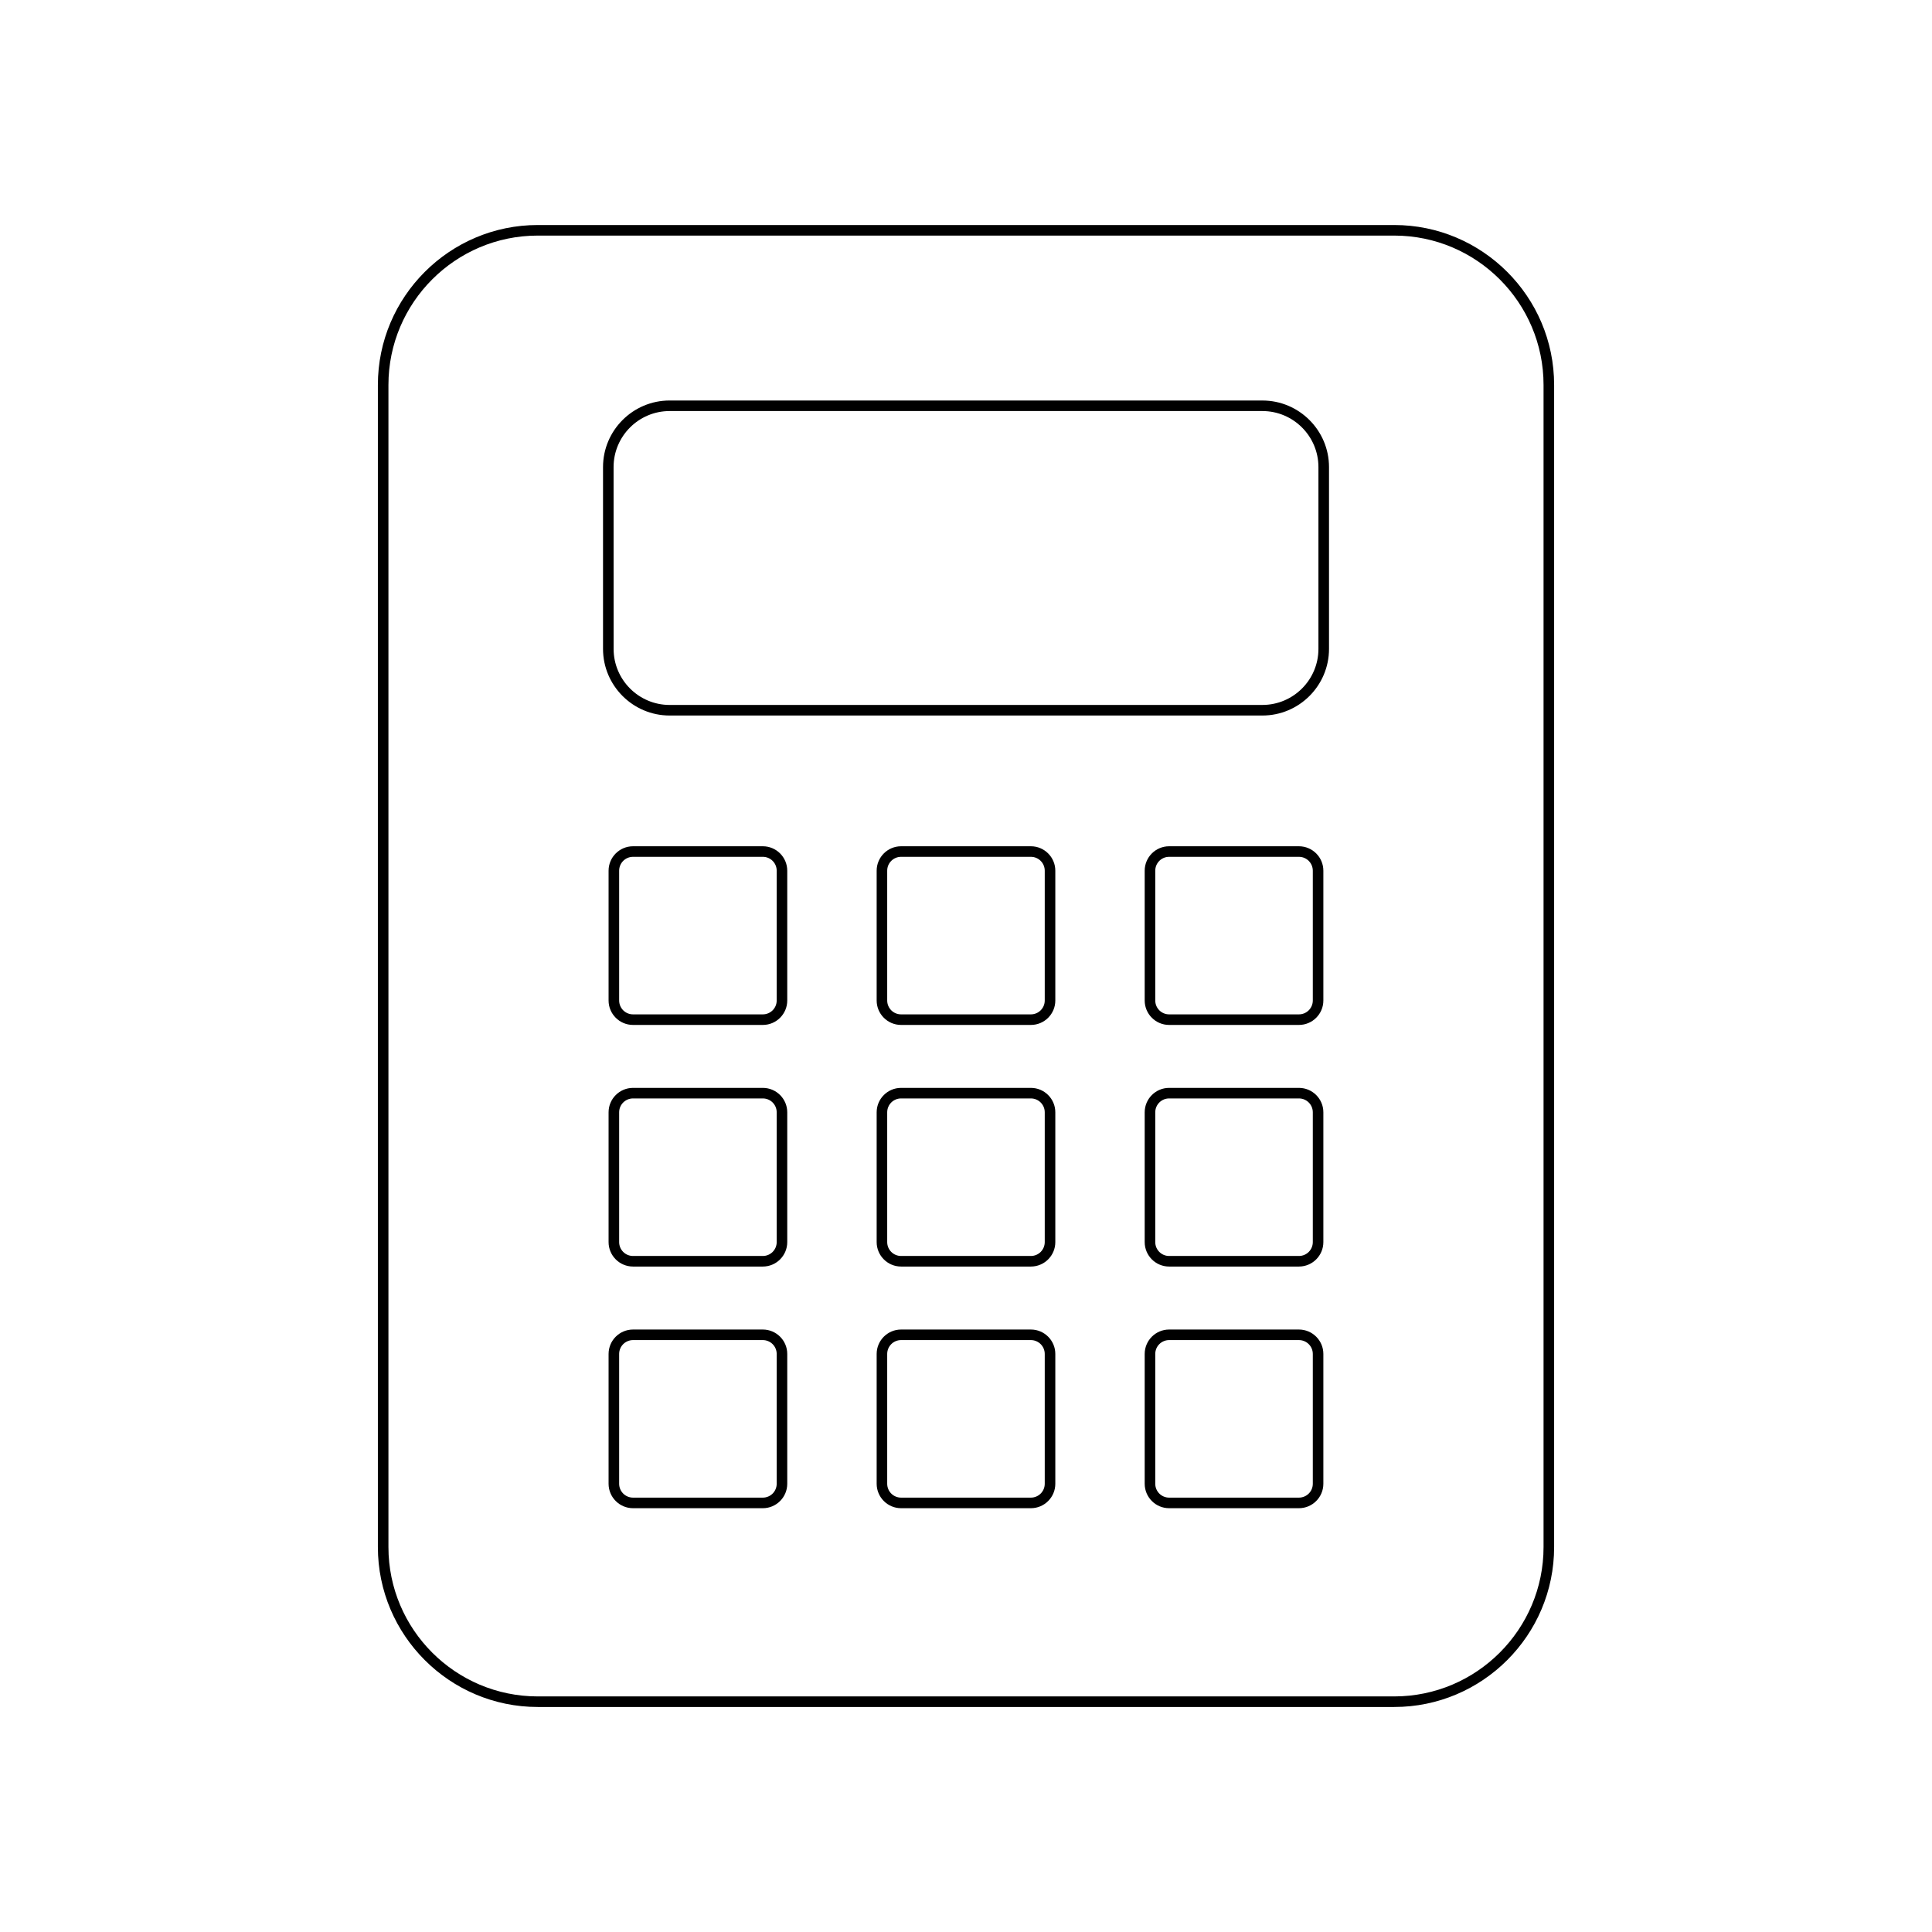 <?xml version="1.0" encoding="UTF-8"?>
<!-- Uploaded to: ICON Repo, www.svgrepo.com, Generator: ICON Repo Mixer Tools -->
<svg fill="#000000" width="800px" height="800px" version="1.1" viewBox="144 144 512 512" xmlns="http://www.w3.org/2000/svg">
 <g>
  <path d="m513.48 596.37c23.367 0 42.379-19.012 42.379-42.379v-307.98c0-23.367-19.012-42.379-42.379-42.379h-226.96c-23.367 0-42.379 19.012-42.379 42.379v307.98c0 23.367 19.012 42.379 42.379 42.379zm-266.54-42.379v-307.98c0-21.824 17.754-39.578 39.578-39.578h226.96c21.824 0 39.578 17.754 39.578 39.578v307.98c0 21.824-17.754 39.578-39.578 39.578h-226.96c-21.824 0-39.578-17.754-39.578-39.578z"/>
  <path d="m321.46 333.62h157.09c9.734 0 17.652-7.918 17.652-17.652v-48.18c0-9.73-7.918-17.648-17.652-17.648l-157.09-0.004c-9.734 0-17.652 7.918-17.652 17.648v48.18c0 9.734 7.918 17.656 17.652 17.656zm-14.855-65.836c0-8.188 6.664-14.852 14.852-14.852h157.09c8.188 0 14.852 6.66 14.852 14.852v48.18c0 8.188-6.664 14.852-14.852 14.852l-157.08 0.004c-8.188 0-14.852-6.664-14.852-14.852z"/>
  <path d="m417.2 368.27h-34.406c-3.566 0-6.469 2.902-6.469 6.473v34.406c0 3.566 2.902 6.469 6.469 6.469h34.406c3.566 0 6.469-2.902 6.469-6.469v-34.406c0-3.57-2.902-6.473-6.469-6.473zm3.668 40.875c0 2.027-1.645 3.672-3.672 3.672h-34.406c-2.027 0-3.672-1.645-3.672-3.672v-34.406c0-2.027 1.645-3.672 3.672-3.672h34.406c2.027 0 3.672 1.648 3.672 3.672z"/>
  <path d="m417.2 432.3h-34.406c-3.566 0-6.469 2.902-6.469 6.469v34.406c0 3.57 2.902 6.473 6.469 6.473h34.406c3.566 0 6.469-2.902 6.469-6.473v-34.406c0-3.566-2.902-6.469-6.469-6.469zm3.668 40.875c0 2.027-1.645 3.672-3.672 3.672h-34.406c-2.027 0-3.672-1.648-3.672-3.672v-34.406c0-2.027 1.645-3.672 3.672-3.672h34.406c2.027 0 3.672 1.645 3.672 3.672z"/>
  <path d="m417.2 496.34h-34.406c-3.566 0-6.469 2.902-6.469 6.469v34.406c0 3.57 2.902 6.473 6.469 6.473h34.406c3.566 0 6.469-2.902 6.469-6.473v-34.406c0-3.566-2.902-6.469-6.469-6.469zm3.668 40.875c0 2.027-1.645 3.672-3.672 3.672h-34.406c-2.027 0-3.672-1.648-3.672-3.672v-34.406c0-2.027 1.645-3.672 3.672-3.672h34.406c2.027 0 3.672 1.645 3.672 3.672z"/>
  <path d="m346.16 368.27h-34.406c-3.57 0-6.473 2.902-6.473 6.473v34.406c0 3.566 2.902 6.469 6.473 6.469h34.406c3.566 0 6.469-2.902 6.469-6.469v-34.406c0.004-3.57-2.902-6.473-6.469-6.473zm3.672 40.875c0 2.027-1.645 3.672-3.672 3.672h-34.406c-2.027 0-3.672-1.645-3.672-3.672v-34.406c0-2.027 1.648-3.672 3.672-3.672h34.406c2.027 0 3.672 1.648 3.672 3.672z"/>
  <path d="m346.16 432.3h-34.406c-3.57 0-6.473 2.902-6.473 6.469v34.406c0 3.57 2.902 6.473 6.473 6.473h34.406c3.566 0 6.469-2.902 6.469-6.473v-34.406c0.004-3.566-2.902-6.469-6.469-6.469zm3.672 40.875c0 2.027-1.645 3.672-3.672 3.672h-34.406c-2.027 0-3.672-1.648-3.672-3.672v-34.406c0-2.027 1.648-3.672 3.672-3.672h34.406c2.027 0 3.672 1.645 3.672 3.672z"/>
  <path d="m346.16 496.34h-34.406c-3.57 0-6.473 2.902-6.473 6.469v34.406c0 3.57 2.902 6.473 6.473 6.473h34.406c3.566 0 6.469-2.902 6.469-6.473v-34.406c0.004-3.566-2.902-6.469-6.469-6.469zm3.672 40.875c0 2.027-1.645 3.672-3.672 3.672h-34.406c-2.027 0-3.672-1.648-3.672-3.672v-34.406c0-2.027 1.648-3.672 3.672-3.672h34.406c2.027 0 3.672 1.645 3.672 3.672z"/>
  <path d="m488.23 368.27h-34.406c-3.566 0-6.469 2.902-6.469 6.473v34.406c0 3.566 2.902 6.469 6.469 6.469h34.406c3.57 0 6.473-2.902 6.473-6.469v-34.406c0-3.57-2.902-6.473-6.473-6.473zm3.676 40.875c0 2.027-1.648 3.672-3.672 3.672h-34.406c-2.027 0-3.672-1.645-3.672-3.672v-34.406c0-2.027 1.645-3.672 3.672-3.672h34.406c2.027 0 3.672 1.648 3.672 3.672z"/>
  <path d="m488.23 432.3h-34.406c-3.566 0-6.469 2.902-6.469 6.469v34.406c0 3.57 2.902 6.473 6.469 6.473h34.406c3.57 0 6.473-2.902 6.473-6.473v-34.406c0-3.566-2.902-6.469-6.473-6.469zm3.676 40.875c0 2.027-1.648 3.672-3.672 3.672h-34.406c-2.027 0-3.672-1.648-3.672-3.672v-34.406c0-2.027 1.645-3.672 3.672-3.672h34.406c2.027 0 3.672 1.645 3.672 3.672z"/>
  <path d="m488.23 496.34h-34.406c-3.566 0-6.469 2.902-6.469 6.469v34.406c0 3.57 2.902 6.473 6.469 6.473h34.406c3.57 0 6.473-2.902 6.473-6.473v-34.406c0-3.566-2.902-6.469-6.473-6.469zm3.676 40.875c0 2.027-1.648 3.672-3.672 3.672h-34.406c-2.027 0-3.672-1.648-3.672-3.672v-34.406c0-2.027 1.645-3.672 3.672-3.672h34.406c2.027 0 3.672 1.645 3.672 3.672z"/>
 </g>
</svg>